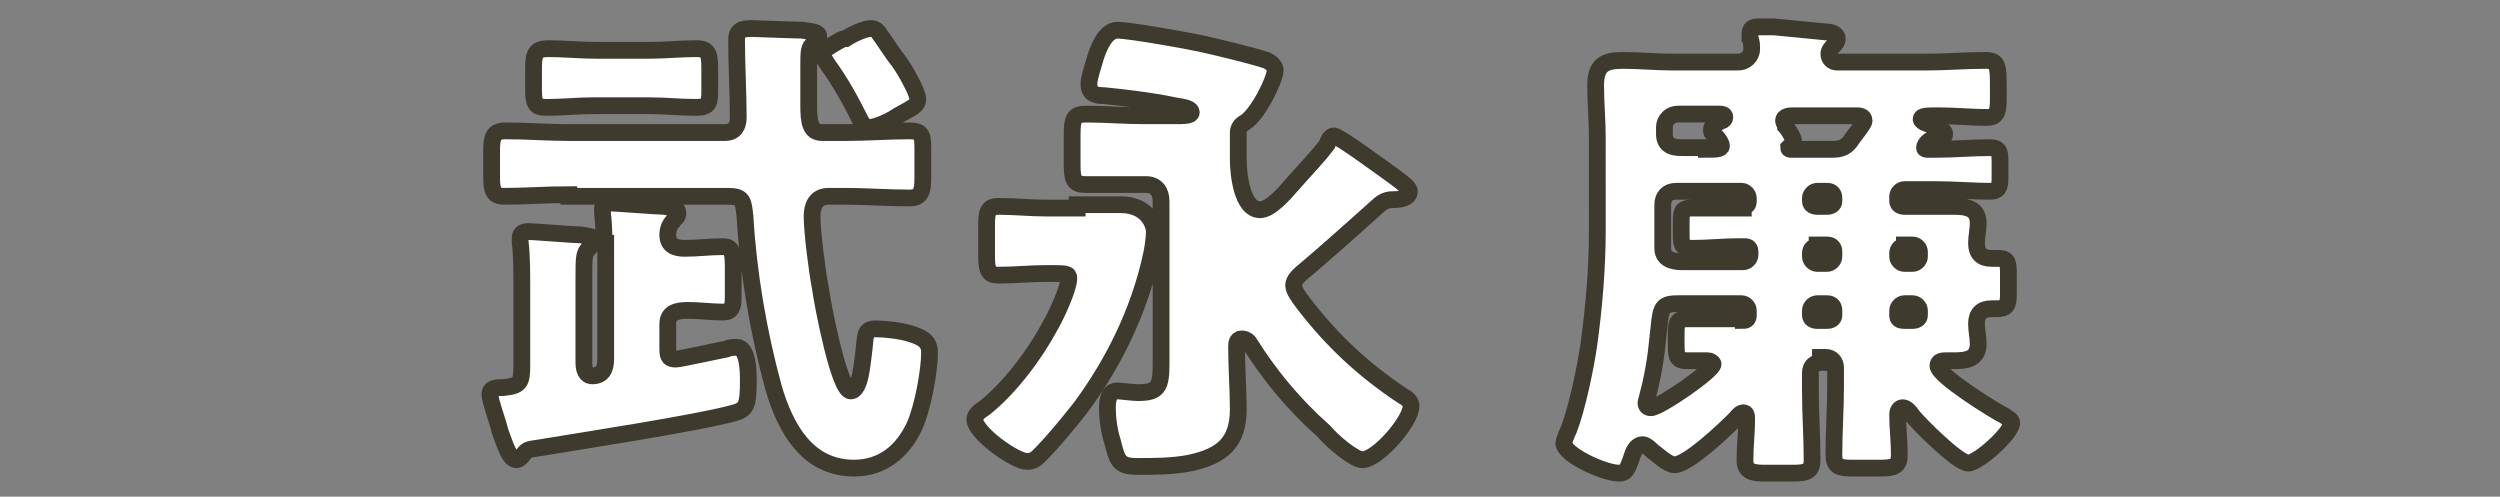 <?xml version="1.0" encoding="utf-8"?>
<!-- Generator: Adobe Illustrator 29.4.0, SVG Export Plug-In . SVG Version: 9.03 Build 0)  -->
<svg version="1.1" id="レイヤー_1" xmlns="http://www.w3.org/2000/svg" xmlns:xlink="http://www.w3.org/1999/xlink" x="0px"
	 y="0px" viewBox="0 0 149 29.6" style="enable-background:new 0 0 149 29.6;" xml:space="preserve">
<rect x="0" y="0" width="149" height="29.6" fill="#808080" stroke="none"/>
<style type="text/css">
	.ドロップシャドウ{fill:none;}
	.光彩_x0020_外側_x0020_5_x0020_pt{fill:none;}
	.青のネオン{fill:none;stroke:#8AACDA;stroke-width:7;stroke-linecap:round;stroke-linejoin:round;}
	.クロムハイライト{fill:url(#SVGID_1_);stroke:#FFFFFF;stroke-width:0.363;stroke-miterlimit:1;}
	.ジャイブ_GS{fill:#FFDD00;}
	.Alyssa_GS{fill:#A6D0E4;}
	.st0{fill:#FFFFFF;stroke:#3F3A2E;stroke-miterlimit:10;}
</style>
<linearGradient id="SVGID_1_" gradientUnits="userSpaceOnUse" x1="74.511" y1="14.824" x2="74.511" y2="13.824">
	<stop  offset="0" style="stop-color:#656565"/>
	<stop  offset="0.618" style="stop-color:#1B1B1B"/>
	<stop  offset="0.629" style="stop-color:#545454"/>
	<stop  offset="0.983" style="stop-color:#3E3E3E"/>
</linearGradient>
<g>
	<g>
		<path class="st0" d="M36,14.5c0-1.3-0.1-1.7-0.1-2c0-0.3,0.2-0.4,0.5-0.4c0.3,0,2.8,0.2,3.2,0.2c0.6,0.1,0.8,0.1,0.8,0.4
			s-0.2,0.3-0.3,0.5c-0.2,0.2-0.3,0.5-0.3,0.8c0,0.6,0.4,0.8,1,0.8c0.8,0,1.5-0.1,2.3-0.1c0.5,0,0.6,0.3,0.6,1.2v1.8
			c0,0.6-0.1,0.9-0.6,0.9c-0.7,0-1.4-0.1-2.1-0.1c-0.6,0-1.2,0.1-1.2,0.8v1.5c0,0.5,0.1,0.6,0.5,0.6c0.2,0,2.5-0.5,3-0.6
			c0.2-0.1,0.5-0.1,0.6-0.1c0.7,0,0.7,1.5,0.7,2c0,1.4-0.1,1.7-0.8,1.9c-2.1,0.6-9.3,1.7-11.7,2.1c-0.7,0.1-0.7,0.1-1,0.5
			c-0.1,0.1-0.2,0.2-0.3,0.2c-0.4,0-0.6-0.6-1-1.7c-0.1-0.5-0.6-1.8-0.6-2.2c0-0.4,0.4-0.4,0.8-0.4c1-0.1,1.1-0.3,1.1-1.3v-4.7
			c0-0.8,0-1.9-0.1-2.7c0-0.1,0-0.2,0-0.2c0-0.3,0.2-0.4,0.5-0.4c0.3,0,2.7,0.2,3.1,0.2c0.6,0.1,0.8,0.1,0.8,0.3
			c0,0.2-0.1,0.3-0.3,0.5c-0.3,0.3-0.3,0.5-0.3,1.9v4.9c0,0.4,0.1,0.8,0.5,0.8c0.6,0,0.8-0.4,0.8-1V14.5z M33.9,11.6
			c-1.3,0-2.6,0.1-3.8,0.1c-0.7,0-0.8-0.3-0.8-1.2V9c0-0.8,0.1-1.2,0.8-1.2c1.3,0,2.6,0.1,3.8,0.1h9.3c0.6,0,0.8-0.4,0.8-0.9
			c0-1.5-0.1-3.1-0.1-4.6c0-0.6,0.3-0.7,0.9-0.7c0.1,0,2.7,0.1,3,0.1c0.7,0.1,1,0.1,1,0.4c0,0.2-0.1,0.3-0.3,0.4
			c-0.3,0.2-0.3,0.5-0.3,1.3v2.4c0,1,0.1,1.6,0.8,1.6h1.4c1.3,0,2.6-0.1,3.8-0.1C55,7.8,55,8.1,55,9v1.6c0,0.8-0.1,1.2-0.8,1.2
			c-1.3,0-2.6-0.1-3.8-0.1h-1c-0.8,0-1,0.6-1,1.2c0,0.9,0.3,3.3,0.5,4.3c0.1,0.8,1.1,6.1,1.8,6.1c0.6,0,0.7-1.8,0.8-2.5
			c0.1-0.8,0-1.2,0.7-1.2c0.5,0,1.5,0.1,2.1,0.3c0.6,0.2,1.1,0.4,1.1,1.1c0,1.1-0.4,3.3-0.9,4.4c-0.7,1.5-1.9,2.5-3.6,2.5
			c-2.8,0-4.1-2.4-4.8-4.8c-0.9-3.3-1.5-6.8-1.7-10.2c-0.1-0.9-0.1-1.2-1-1.2H33.9z M38.7,3c0.9,0,1.9-0.1,2.8-0.1
			c0.8,0,0.8,0.4,0.8,1.4v1c0,0.8,0,1.1-0.8,1.1c-1,0-1.9-0.1-2.8-0.1h-3.3c-0.9,0-1.9,0.1-2.8,0.1c-0.6,0-0.8-0.1-0.8-1V4.1
			c0-0.9,0.1-1.2,0.9-1.2c0.9,0,1.9,0.1,2.8,0.1H38.7z M50.4,2.3c0.3-0.2,1.1-0.6,1.5-0.6c0.2,0,0.4,0.1,0.5,0.3
			c0.3,0.4,0.8,1.2,1.2,1.7c0.3,0.4,1.1,1.8,1.1,2.2c0,0.4-0.3,0.5-1.2,1c-0.4,0.3-1.3,0.7-1.7,0.7c-0.3,0-0.3-0.1-0.5-0.4
			c-0.6-1.2-1.2-2.3-2-3.4C49.2,3.6,49,3.4,49,3.3c0-0.3,0.4-0.5,0.9-0.8C50.1,2.4,50.2,2.3,50.4,2.3z"/>
		<path class="st0" d="M64.2,12.2c0.8,0,1.7,0,2.6,0c1.6,0,2,1.2,2,1.6s-0.1,1.1-0.2,1.5c-0.7,3.2-2.2,6.3-4.2,9
			c-0.8,1-1.6,2-2.5,2.9c-0.2,0.2-0.4,0.3-0.7,0.3c-0.7,0-3.1-1.7-3.1-2.5c0-0.3,0.3-0.5,0.6-0.7c1.5-1.2,3-3.2,3.9-4.9
			c0.3-0.5,1.1-2.2,1.1-2.8c0-0.3-0.1-0.3-1.3-0.3c-1,0-1.9,0.1-2.9,0.1c-0.6,0-0.7-0.3-0.7-1.2v-1.8c0-0.8,0.1-1.1,0.7-1.1
			c1,0,1.9,0.1,2.8,0.1H64.2z M79.5,8.1c0.3,0,3,2,3.7,2.5c0.4,0.3,0.8,0.6,0.8,0.8c0,0.4-0.5,0.5-1,0.5c-0.3,0-0.6,0.1-0.9,0.4
			c-2,1.8-3.6,3.2-4.2,3.7c-0.5,0.4-0.8,0.7-0.8,1c0,0.3,0.3,0.7,0.6,1.1c1.7,2.2,3.5,3.9,5.9,5.5c0.2,0.1,0.5,0.3,0.5,0.6
			c0,0.9-2,3.2-2.9,3.2c-0.5,0-1.8-1.1-2.3-1.7c-1.8-1.6-3.2-3.3-4.4-5.2c-0.1-0.2-0.3-0.3-0.5-0.3c-0.3,0-0.3,0.3-0.3,0.5
			c0,1.2,0.1,2.5,0.1,3.7c0,2-1,2.8-2.9,3.2c-1,0.2-2.1,0.2-3.1,0.2c-1.1,0-1.2-0.3-1.5-1.5c-0.2-0.6-0.3-1.4-0.3-2
			c0-0.5,0.1-1,0.6-1c0.2,0,0.9,0.1,1.2,0.1c1.2,0,1.4-0.3,1.4-1.7v-9.7c0-0.6-0.3-1-0.9-1h-0.2C67,11,65.8,11,64.7,11
			c-0.7,0-0.8-0.3-0.8-1.2V8c0-0.9,0.1-1.2,0.8-1.2c1.2,0,2.3,0.1,3.5,0.1h1.7c0.7,0,1.1,0,1.1-0.2c0-0.2-0.3-0.3-1-0.4
			c-1.4-0.3-3.2-0.5-4.2-0.6c-0.5,0-0.9-0.1-0.9-0.7c0-0.4,0.3-1.2,0.4-1.6c0.2-0.6,0.6-1.6,1.3-1.6c0.7,0,4.1,0.6,5,0.8
			c0.9,0.2,3,0.7,3.9,1c0.2,0.1,0.5,0.3,0.5,0.6c0,0.5-1,2.6-1.8,3.1c-0.2,0.1-0.4,0.3-0.4,0.6c0,0.3,0,0.9,0,1.6c0,0.8,0.2,3,1.3,3
			c0.6,0,1.4-0.9,2-1.6c0.7-0.8,1.4-1.5,2-2.3C79.2,8.2,79.4,8.1,79.5,8.1z"/>
		<path class="st0" d="M108.5,21.6c-0.3,0-0.6,0.2-0.6,0.6v1.1c0,1.4,0.1,2.7,0.1,4.1c0,0.7-0.3,0.8-1.2,0.8h-1.6
			c-0.8,0-1.2-0.1-1.2-0.8c0-0.8,0.1-1.6,0.1-2.4c0-0.2,0-0.4-0.2-0.4c-0.2,0-0.4,0.3-0.5,0.4c-0.6,0.6-2.8,2.7-3.6,2.7
			c-0.4,0-1-0.6-1.3-0.8c-0.1-0.1-0.4-0.4-0.6-0.4c-0.3,0-0.5,0.3-0.6,0.6c-0.3,0.9-0.4,1.1-0.8,1.1c-0.9,0-3.3-1.1-3.3-1.8
			c0-0.1,0.2-0.6,0.3-0.8c0.5-1.3,1-3.7,1.2-5.1c0.3-2.2,0.5-4.5,0.5-6.8V8.2c0-1-0.1-2.1-0.1-3.1c0-1.2,0.5-1.5,1.6-1.5
			c1,0,2,0.1,3,0.1h3.9c0.4,0,0.8-0.3,0.8-0.8c0-0.1,0-0.5-0.1-0.6c0-0.1,0-0.2,0-0.3c0-0.4,0.3-0.4,0.6-0.4c0.2,0,0.6,0,0.8,0
			c1,0.1,2.1,0.2,3.1,0.3c0.3,0,0.7,0.1,0.7,0.4c0,0.2-0.1,0.3-0.2,0.4c-0.1,0.1-0.3,0.3-0.3,0.5c0,0.3,0.2,0.5,0.5,0.5h5.3
			c1.2,0,2.3-0.1,3.5-0.1c0.8,0,0.8,0.3,0.8,1.7v0.6c0,0.8-0.1,1.1-0.7,1.1c-0.9,0-1.9-0.1-2.8-0.1c-0.8,0-1.1,0-1.1,0.2
			c0,0.2,0.5,0.3,0.7,0.4c0.3,0.1,0.7,0.2,0.7,0.5c0,0.3-0.4,0.3-0.7,0.3c-0.2,0-0.5,0.3-0.5,0.5c0,0.1,0.1,0.1,0.2,0.1h0.5
			c1.1,0,2.1-0.1,3.2-0.1c0.6,0,0.6,0.3,0.6,0.9v0.9c0,0.6-0.1,0.8-0.6,0.8c-1,0-2.1-0.1-3.2-0.1h-1.9c-0.2,0-0.4,0.2-0.4,0.4V12
			c0,0.2,0.2,0.3,0.4,0.3h0.5c0.8,0,1.6,0,2.4,0c0.8,0,1.5,0.1,1.5,1c0,0.4-0.1,0.8-0.1,1.2c0,0.6,0.3,0.9,0.9,0.9
			c0.1,0,0.2,0,0.3,0c0.6,0,0.7,0.1,0.7,0.9v1.2c0,0.7-0.1,0.9-0.7,0.9h-0.3c-0.6,0-0.9,0.3-0.9,0.9c0,0.4,0.1,0.8,0.1,1.2
			c0,0.9-0.7,1-1.4,1H116c-0.2,0-0.5,0-0.5,0.3c0,0.6,3.4,2.7,4,3c0.1,0.1,0.4,0.2,0.4,0.4c0,0.6-2,2.4-2.6,2.4
			c-0.6,0-2.9-2.3-3.3-2.8c-0.2-0.3-0.4-0.5-0.6-0.5c-0.2,0-0.3,0.2-0.3,0.4c0,0.8,0.1,1.6,0.1,2.4c0,0.7-0.3,0.8-1.2,0.8h-1.6
			c-0.8,0-1.1-0.1-1.1-0.8c0-1.4,0.1-2.7,0.1-4.1v-1.1c0-0.3-0.2-0.6-0.6-0.6H108.5z M103.9,19.1c0.2,0,0.3-0.1,0.3-0.3v-0.3
			c0-0.2-0.2-0.4-0.4-0.4h-1.9c-0.6,0-1.2,0-1.8,0H100c-1.1,0-1,0.3-1.2,2.1c-0.1,1.1-0.3,2.3-0.6,3.4c0,0.1-0.1,0.3-0.1,0.4
			c0,0.2,0.1,0.3,0.3,0.3c0.5,0,3.7-2.2,3.7-2.6c0-0.1-0.2-0.2-0.3-0.2c-0.4,0-0.8,0-1.2,0c-0.7,0-0.7-0.2-0.7-1.2v-0.5
			c0-0.6,0.1-0.8,0.7-0.8c0.9,0,1.8,0,2.8,0H103.9z M101.7,8.9c0.5,0,0.9,0,0.9-0.2c0-0.2-0.3-0.6-0.5-0.7c-0.1-0.1-0.1-0.2-0.1-0.3
			c0-0.2,0.4-0.4,0.6-0.5c0.1,0,0.2-0.1,0.2-0.2c0-0.2-0.2-0.2-0.3-0.2h-2.5c-0.4,0-0.8,0.3-0.8,0.8v0.4c0,0.8,0.7,0.8,1.1,0.8
			c0.3,0,0.9,0,1.2,0H101.7z M103.9,12.3c0.2,0,0.3-0.1,0.3-0.3v-0.2c0-0.2-0.2-0.4-0.4-0.4h-1.7c-0.7,0-1.4,0-2.1,0h-0.1
			c-0.5,0-0.8,0.3-0.8,0.8v2.6c0,0.8,0.9,0.8,1.2,0.8h3.6c0.2,0,0.4-0.2,0.4-0.4V15c0-0.2-0.1-0.3-0.3-0.3h-0.4
			c-0.9,0-1.8,0.1-2.7,0.1c-0.6,0-0.7-0.1-0.7-0.8v-0.8c0-0.7,0.1-0.8,0.7-0.8c0.9,0,1.8,0,2.8,0H103.9z M109.2,8.9
			c0.5,0,0.8-0.1,1.1-0.5c0.1-0.2,0.8-1,0.8-1.2c0-0.3-0.3-0.3-0.5-0.3h-3.7c-0.2,0-0.6,0-0.6,0.3c0,0.1,0.1,0.2,0.1,0.3
			c0.1,0.1,0.5,0.7,0.5,0.9c0,0.1-0.1,0.2-0.2,0.3c0,0-0.1,0.1-0.1,0.1c0,0.1,0.1,0.1,0.1,0.1H109.2z M108.9,12.3
			c0.2,0,0.4-0.1,0.4-0.3v-0.2c0-0.2-0.1-0.4-0.4-0.4h-0.6c-0.2,0-0.4,0.2-0.4,0.4V12c0,0.2,0.2,0.3,0.4,0.3H108.9z M108.3,14.7
			c-0.2,0-0.4,0.1-0.4,0.4v0.2c0,0.2,0.2,0.4,0.4,0.4h0.6c0.2,0,0.4-0.2,0.4-0.4V15c0-0.2-0.1-0.4-0.4-0.4H108.3z M108.9,19.1
			c0.2,0,0.4-0.1,0.4-0.3v-0.3c0-0.2-0.1-0.4-0.4-0.4h-0.6c-0.2,0-0.4,0.2-0.4,0.4v0.3c0,0.2,0.2,0.3,0.4,0.3H108.9z M113.5,14.7
			c-0.2,0-0.4,0.1-0.4,0.4v0.2c0,0.2,0.2,0.4,0.4,0.4h0.5c0.2,0,0.4-0.2,0.4-0.4V15c0-0.2-0.2-0.4-0.4-0.4H113.5z M114,19.1
			c0.2,0,0.4-0.1,0.4-0.3v-0.3c0-0.2-0.2-0.4-0.4-0.4h-0.5c-0.2,0-0.4,0.2-0.4,0.4v0.3c0,0.2,0.1,0.3,0.4,0.3H114z"/>
	</g>
</g>
</svg>
